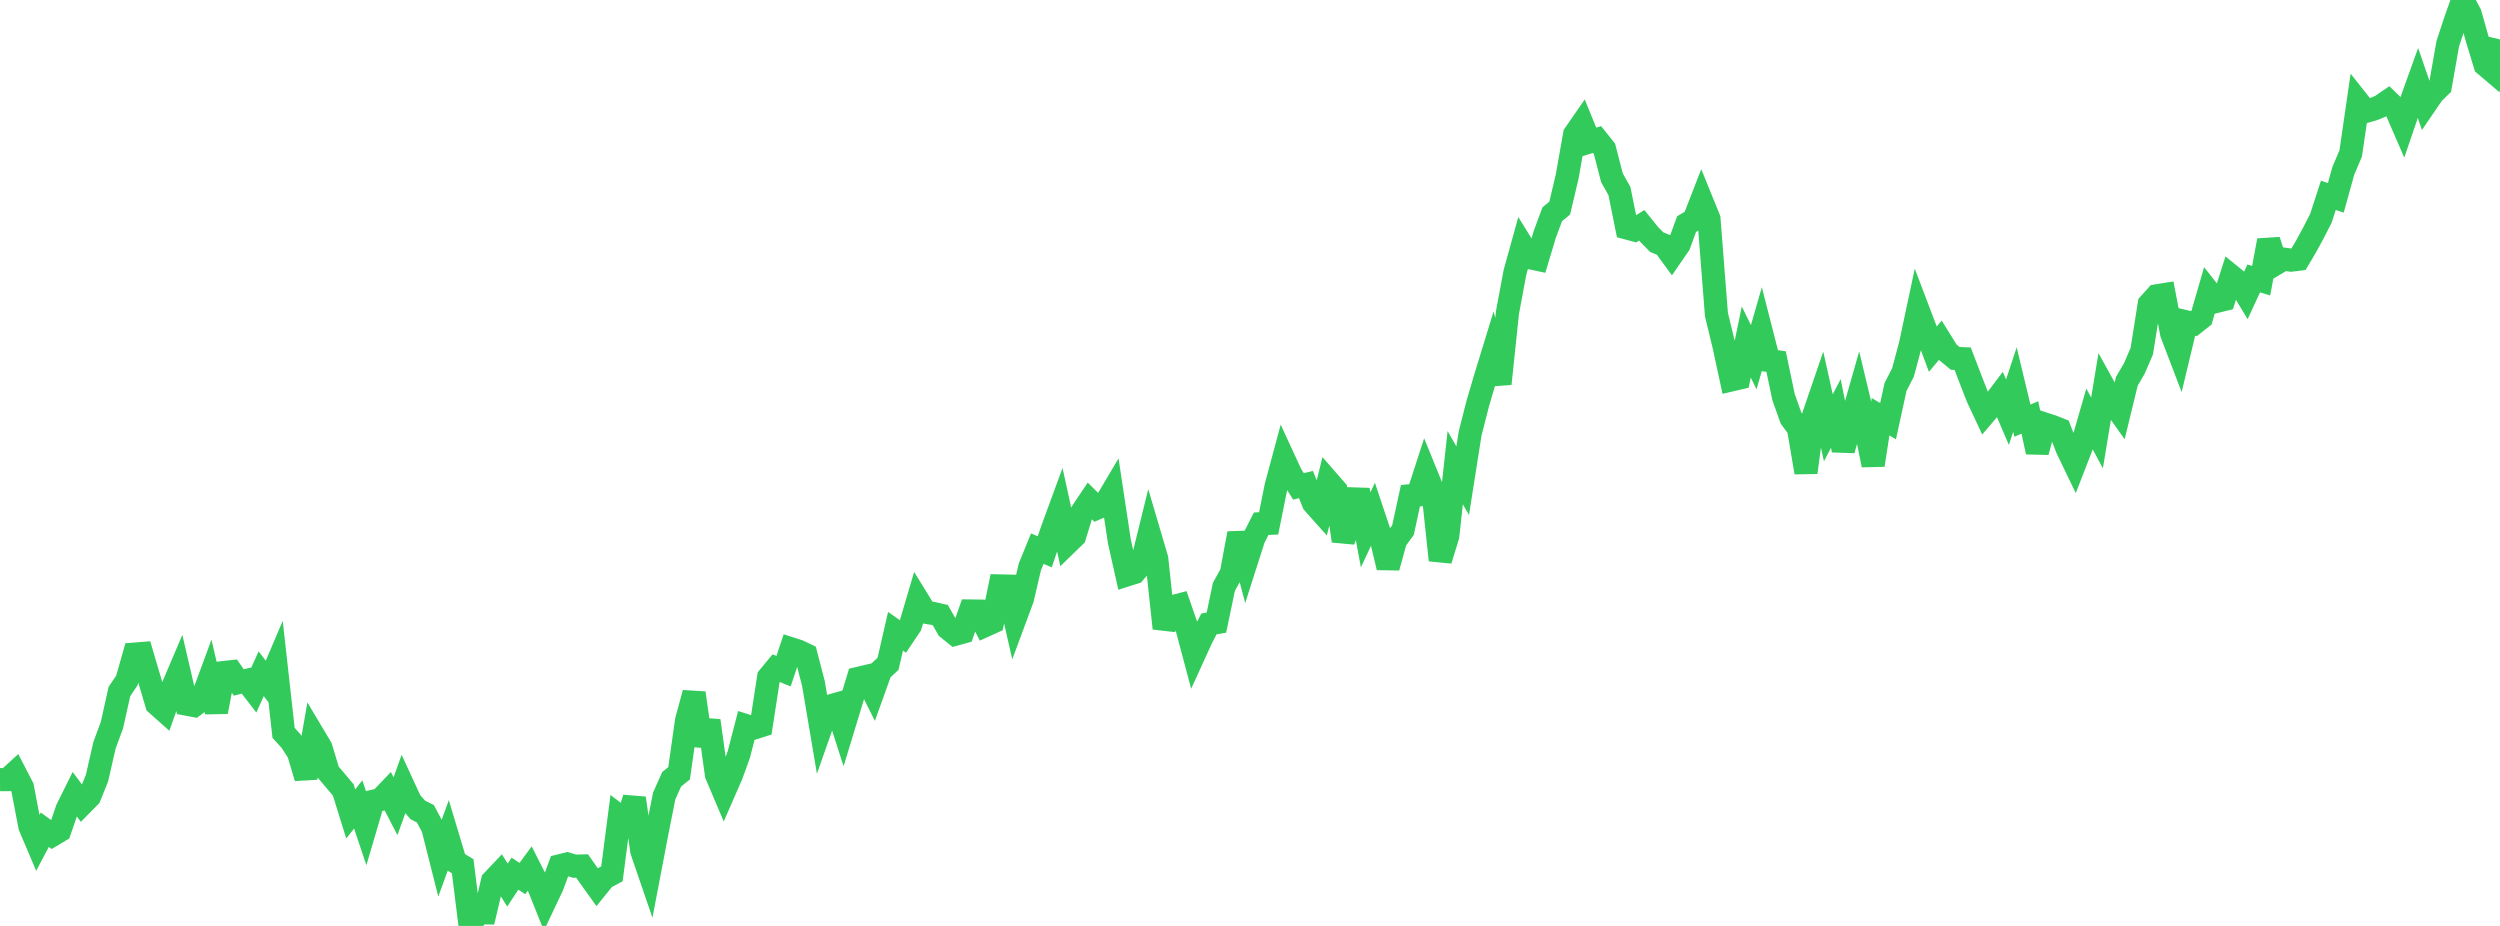 <?xml version="1.0" standalone="no"?>
<!DOCTYPE svg PUBLIC "-//W3C//DTD SVG 1.1//EN" "http://www.w3.org/Graphics/SVG/1.1/DTD/svg11.dtd">

<svg width="135" height="50" viewBox="0 0 135 50" preserveAspectRatio="none" 
  xmlns="http://www.w3.org/2000/svg"
  xmlns:xlink="http://www.w3.org/1999/xlink">


<polyline points="0.0, 42.1 0.403, 42.098 0.806, 41.73 1.209, 42.509 1.612, 44.62 2.015, 45.57 2.418, 44.806 2.821, 45.1 3.224, 44.861 3.627, 43.687 4.03, 42.878 4.433, 43.422 4.836, 43.013 5.239, 42.016 5.642, 40.247 6.045, 39.156 6.448, 37.343 6.851, 36.744 7.254, 35.324 7.657, 35.292 8.06, 36.661 8.463, 38.017 8.866, 38.376 9.269, 37.236 9.672, 36.29 10.075, 38.023 10.478, 38.099 10.881, 37.802 11.284, 36.712 11.687, 38.437 12.09, 36.317 12.493, 36.272 12.896, 36.854 13.299, 36.752 13.701, 37.272 14.104, 36.382 14.507, 36.909 14.91, 35.962 15.313, 39.574 15.716, 40.02 16.119, 40.646 16.522, 42.001 16.925, 39.697 17.328, 40.373 17.731, 41.704 18.134, 42.18 18.537, 42.659 18.94, 43.954 19.343, 43.438 19.746, 44.641 20.149, 43.27 20.552, 43.177 20.955, 42.754 21.358, 43.535 21.761, 42.41 22.164, 43.283 22.567, 43.74 22.97, 43.943 23.373, 44.698 23.776, 46.293 24.179, 45.19 24.582, 46.533 24.985, 46.774 25.388, 50.0 25.791, 49.286 26.194, 49.293 26.597, 47.573 27.0, 47.148 27.403, 47.794 27.806, 47.178 28.209, 47.441 28.612, 46.893 29.015, 47.691 29.418, 48.695 29.821, 47.844 30.224, 46.755 30.627, 46.655 31.03, 46.774 31.433, 46.764 31.836, 47.338 32.239, 47.9 32.642, 47.402 33.045, 47.188 33.448, 44.077 33.851, 44.383 34.254, 43.102 34.657, 45.954 35.06, 47.128 35.463, 45.016 35.866, 42.985 36.269, 42.081 36.672, 41.757 37.075, 38.904 37.478, 37.423 37.881, 40.248 38.284, 38.919 38.687, 41.828 39.09, 42.779 39.493, 41.857 39.896, 40.743 40.299, 39.189 40.701, 39.316 41.104, 39.187 41.507, 36.569 41.91, 36.083 42.313, 36.241 42.716, 35.035 43.119, 35.164 43.522, 35.358 43.925, 36.907 44.328, 39.295 44.731, 38.151 45.134, 38.037 45.537, 39.288 45.94, 37.965 46.343, 36.634 46.746, 36.539 47.149, 37.343 47.552, 36.221 47.955, 35.844 48.358, 34.088 48.761, 34.37 49.164, 33.769 49.567, 32.404 49.97, 33.058 50.373, 33.122 50.776, 33.215 51.179, 33.921 51.582, 34.248 51.985, 34.137 52.388, 32.994 52.791, 32.999 53.194, 33.779 53.597, 33.596 54.0, 31.64 54.403, 31.649 54.806, 33.42 55.209, 32.334 55.612, 30.611 56.015, 29.627 56.418, 29.798 56.821, 28.597 57.224, 27.5 57.627, 29.344 58.03, 28.952 58.433, 27.639 58.836, 27.036 59.239, 27.435 59.642, 27.262 60.045, 26.581 60.448, 29.245 60.851, 31.044 61.254, 30.916 61.657, 30.439 62.06, 28.805 62.463, 30.172 62.866, 33.93 63.269, 32.778 63.672, 32.672 64.075, 33.834 64.478, 35.347 64.881, 34.463 65.284, 33.692 65.687, 33.622 66.09, 31.69 66.493, 30.963 66.896, 28.804 67.299, 30.332 67.701, 29.073 68.104, 28.281 68.507, 28.262 68.91, 26.257 69.313, 24.758 69.716, 25.63 70.119, 26.265 70.522, 26.166 70.925, 27.165 71.328, 27.617 71.731, 25.998 72.134, 26.46 72.537, 29.208 72.94, 28.034 73.343, 26.46 73.746, 28.613 74.149, 27.751 74.552, 28.956 74.955, 30.643 75.358, 29.179 75.761, 28.625 76.164, 26.769 76.567, 26.73 76.97, 25.488 77.373, 26.478 77.776, 30.25 78.179, 28.944 78.582, 25.255 78.985, 25.958 79.388, 23.401 79.791, 21.821 80.194, 20.447 80.597, 19.133 81.0, 20.724 81.403, 16.877 81.806, 14.718 82.209, 13.263 82.612, 13.913 83.015, 13.999 83.418, 12.655 83.821, 11.572 84.224, 11.238 84.627, 9.535 85.03, 7.257 85.433, 6.675 85.836, 7.661 86.239, 7.535 86.642, 8.038 87.045, 9.599 87.448, 10.313 87.851, 12.309 88.254, 12.417 88.657, 12.164 89.06, 12.666 89.463, 13.076 89.866, 13.239 90.269, 13.789 90.672, 13.203 91.075, 12.102 91.478, 11.865 91.881, 10.827 92.284, 11.82 92.687, 16.984 93.09, 18.649 93.493, 20.514 93.896, 20.42 94.299, 18.468 94.701, 19.291 95.104, 17.892 95.507, 19.467 95.91, 19.526 96.313, 21.45 96.716, 22.58 97.119, 23.129 97.522, 25.514 97.925, 22.466 98.328, 21.289 98.731, 23.101 99.134, 22.327 99.537, 24.308 99.94, 22.855 100.343, 21.441 100.746, 23.128 101.149, 25.113 101.552, 22.504 101.955, 22.743 102.358, 20.897 102.761, 20.115 103.164, 18.606 103.567, 16.713 103.97, 17.775 104.373, 18.854 104.776, 18.373 105.179, 19.02 105.582, 19.353 105.985, 19.37 106.388, 20.423 106.791, 21.459 107.194, 22.32 107.597, 21.848 108.0, 21.315 108.403, 22.259 108.806, 21.037 109.209, 22.715 109.612, 22.541 110.015, 24.407 110.418, 22.899 110.821, 23.03 111.224, 23.19 111.627, 24.225 112.03, 25.061 112.433, 24.022 112.836, 22.628 113.239, 23.378 113.642, 20.944 114.045, 21.671 114.448, 22.24 114.851, 20.588 115.254, 19.897 115.657, 18.962 116.06, 16.423 116.463, 15.974 116.866, 15.91 117.269, 18.008 117.672, 19.064 118.075, 17.382 118.478, 17.475 118.881, 17.156 119.284, 15.766 119.687, 16.275 120.09, 16.175 120.493, 14.91 120.896, 15.238 121.299, 15.905 121.701, 15.036 122.104, 15.156 122.507, 12.985 122.91, 14.231 123.313, 13.993 123.716, 14.048 124.119, 13.998 124.522, 13.319 124.925, 12.577 125.328, 11.787 125.731, 10.55 126.134, 10.683 126.537, 9.232 126.94, 8.278 127.343, 5.504 127.746, 6.014 128.149, 5.9 128.552, 5.735 128.955, 5.459 129.358, 5.85 129.761, 6.779 130.164, 5.595 130.567, 4.473 130.97, 5.64 131.373, 5.049 131.776, 4.654 132.179, 2.362 132.582, 1.137 132.985, 0.0 133.388, 0.753 133.791, 2.178 134.194, 3.5 134.597, 3.843 135.0, 2.127" fill="none" stroke="#32ca5b" stroke-width="1.25"/>

</svg>